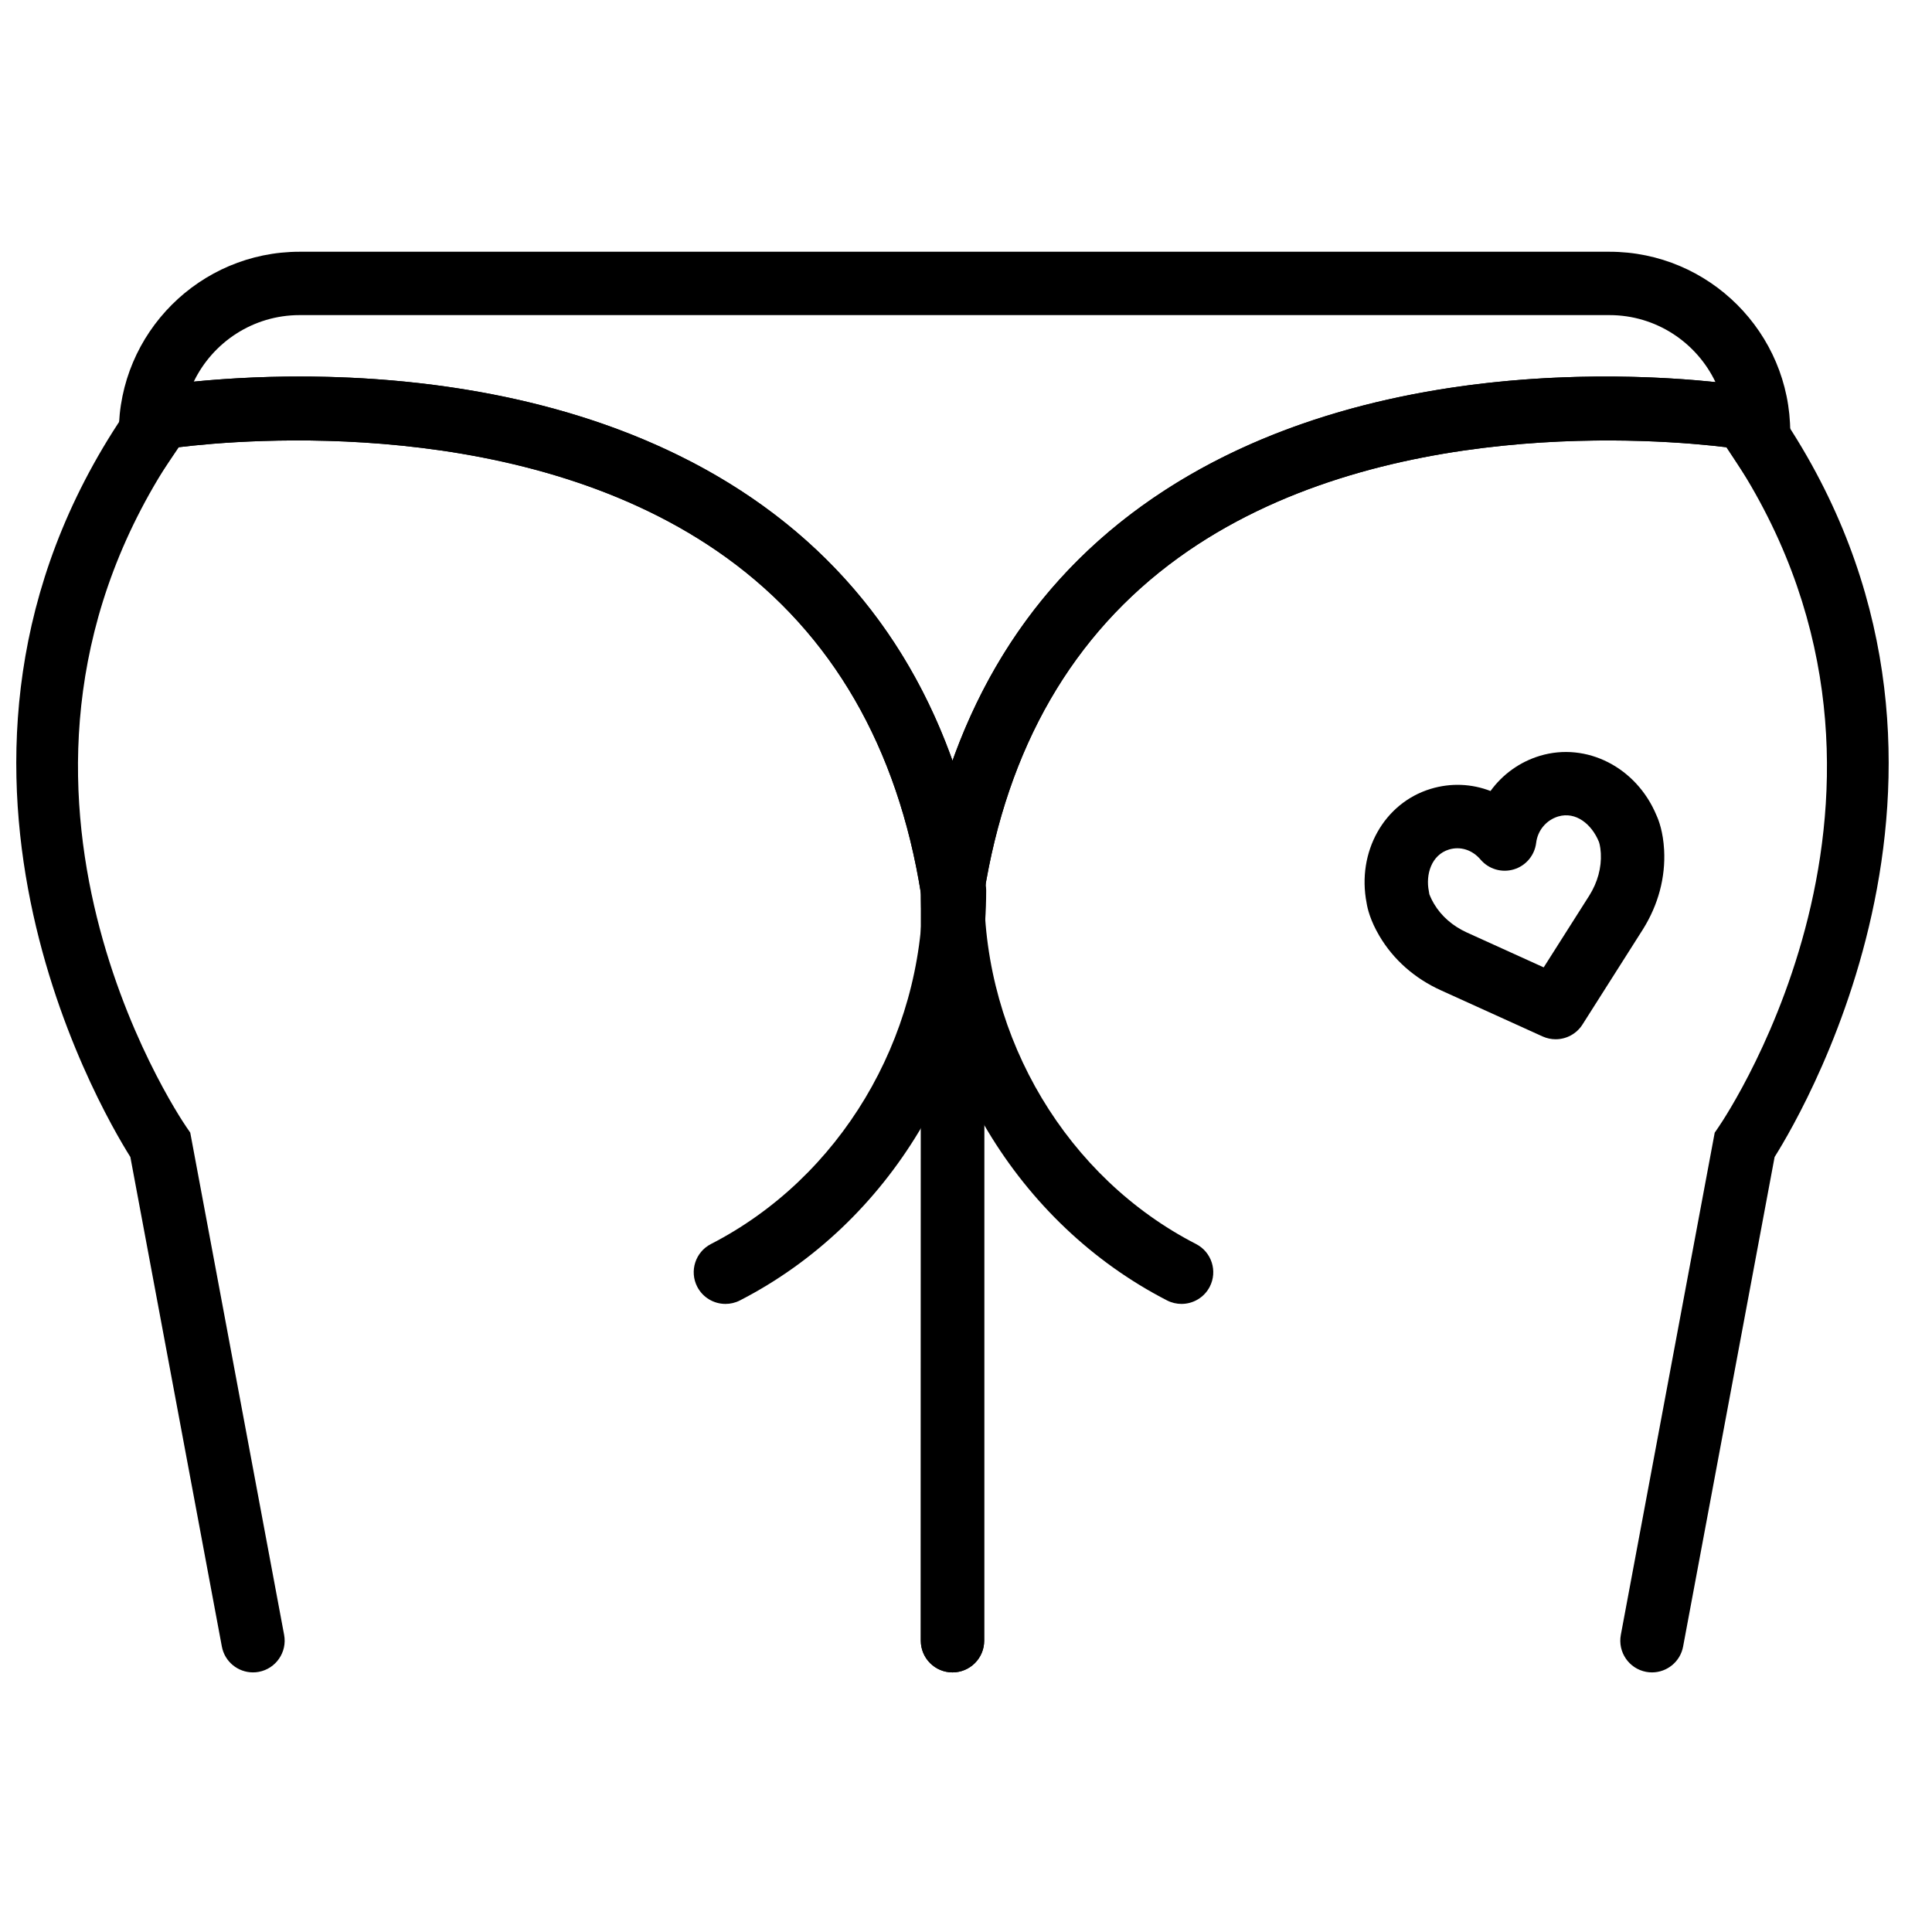 <?xml version="1.0" encoding="UTF-8"?>
<!-- Uploaded to: ICON Repo, www.iconrepo.com, Generator: ICON Repo Mixer Tools -->
<svg width="800px" height="800px" version="1.1" viewBox="144 144 512 512" xmlns="http://www.w3.org/2000/svg">
 <defs>
  <clipPath id="a">
   <path d="m148.09 243h256.91v345h-256.91z"/>
  </clipPath>
 </defs>
 <path d="m581.8 587.2c-0.512 0-1.031-0.039-1.551-0.141-4.562-0.855-7.559-5.242-6.711-9.801l24.879-133.09 1-1.461c2.586-3.785 61.961-92.641 2.148-180.18-16.875-2.074-92.582-8.809-145.27 29.273-27.918 20.184-45.242 50.062-51.48 88.797v198.21c0 4.633-3.762 8.395-8.395 8.395-4.637 0-8.398-3.762-8.398-8.395l0.102-200.18c6.875-43.664 26.527-77.48 58.418-100.5 65.039-46.953 157.27-32.352 161.17-31.695l3.441 0.562 2.023 2.836c65.352 91.5 9.582 187.32 1.117 200.78l-24.25 129.74c-0.754 4.039-4.281 6.852-8.246 6.852" fill-rule="evenodd"/>
 <g clip-path="url(#a)">
  <path d="m211.04 587.2c-3.965 0-7.492-2.812-8.246-6.852l-24.25-129.74c-8.465-13.453-64.238-109.28 1.117-200.78l2.023-2.836 3.441-0.562c3.887-0.648 96.125-15.258 161.17 31.695 31.891 23.016 51.547 56.832 58.418 100.5l0.109 1.309v198.87c0 4.633-3.762 8.395-8.398 8.395-4.644 0-8.395-3.762-8.395-8.395v-198.21c-6.25-38.734-23.562-68.613-51.492-88.797-52.68-38.082-128.39-31.348-145.27-29.273-59.809 87.539-0.434 176.39 2.152 180.18l1 1.453 24.879 133.1c0.848 4.559-2.152 8.945-6.711 9.801-0.52 0.102-1.039 0.141-1.551 0.141" fill-rule="evenodd"/>
 </g>
 <path d="m223.4 243.78c33.688 0 83.32 5.777 122.91 34.34 23.316 16.848 40.102 39.449 50.121 67.469 10.016-28.02 26.793-50.621 50.117-67.457 53.961-38.965 126.65-35.527 152.07-32.875-5.012-10.488-15.719-17.75-28.102-17.75h-347.11c-12.336 0-23.016 7.203-28.055 17.633 6.754-0.672 16.469-1.359 28.055-1.359zm173.03 190.13-8.297-52.676c-6.148-39.051-23.504-69.137-51.582-89.441-52.59-38.012-128.12-31.363-145.17-29.281l-15.898 23.527v-27.414c0-26.418 21.496-47.91 47.922-47.91h347.11c26.426 0 47.918 21.492 47.918 47.91v29.547l-16.262-24.645c-0.211-0.336-0.438-0.672-0.656-1.004-16.988-2.074-92.582-8.77-145.21 29.27-28.078 20.305-45.434 50.391-51.582 89.441z" fill-rule="evenodd"/>
 <path d="m457.12 489.55c-1.293 0-2.606-0.293-3.832-0.922-39.656-20.371-65.273-63.035-65.266-108.7 0-4.633 3.762-8.395 8.395-8.395h0.008c4.637 0 8.391 3.769 8.391 8.402-0.008 39.426 22.031 76.227 56.148 93.742 4.125 2.125 5.754 7.18 3.637 11.312-1.496 2.894-4.434 4.559-7.481 4.559" fill-rule="evenodd"/>
 <path d="m336.25 489.55c-3.047 0-5.984-1.664-7.481-4.559-2.117-4.133-0.488-9.188 3.637-11.312 34.117-17.516 56.156-54.316 56.148-93.742 0-4.633 3.754-8.402 8.391-8.402h0.008c4.633 0 8.395 3.762 8.395 8.395 0.012 45.664-25.609 88.328-65.266 108.7-1.227 0.629-2.539 0.922-3.832 0.922" fill-rule="evenodd"/>
 <path d="m522.8 381c0.035 0 0.328 1 1.219 2.5 1.941 3.285 4.965 5.922 8.758 7.644l20.32 9.219 12.109-19.07c2.176-3.484 3.231-7.363 3.031-11.16-0.117-2.039-0.512-3.055-0.52-3.062-1.891-4.621-6.082-8.098-10.785-6.695-3.156 0.957-5.438 3.695-5.832 6.973-0.398 3.316-2.715 6.086-5.906 7.043-3.199 0.965-6.656-0.043-8.824-2.586-2.199-2.594-5.34-3.578-8.355-2.68-4.699 1.43-6.254 6.66-5.348 11.086 0.059 0.27 0.102 0.535 0.133 0.805v-0.016m33.473 38.414c-1.168 0-2.344-0.242-3.469-0.746l-26.953-12.227c-6.953-3.148-12.59-8.129-16.289-14.398-2.422-4.09-3.168-7.266-3.394-8.727-2.644-13.535 4.617-26.516 16.988-30.262 5.348-1.621 10.863-1.359 15.844 0.57 3.156-4.367 7.699-7.691 13.074-9.32 12.367-3.727 25.609 3.031 30.91 15.77 0.621 1.344 1.762 4.398 2.023 9.152 0.395 7.262-1.539 14.527-5.586 21.008l-16.055 25.285c-1.586 2.492-4.301 3.894-7.094 3.894" fill-rule="evenodd"/>
</svg>